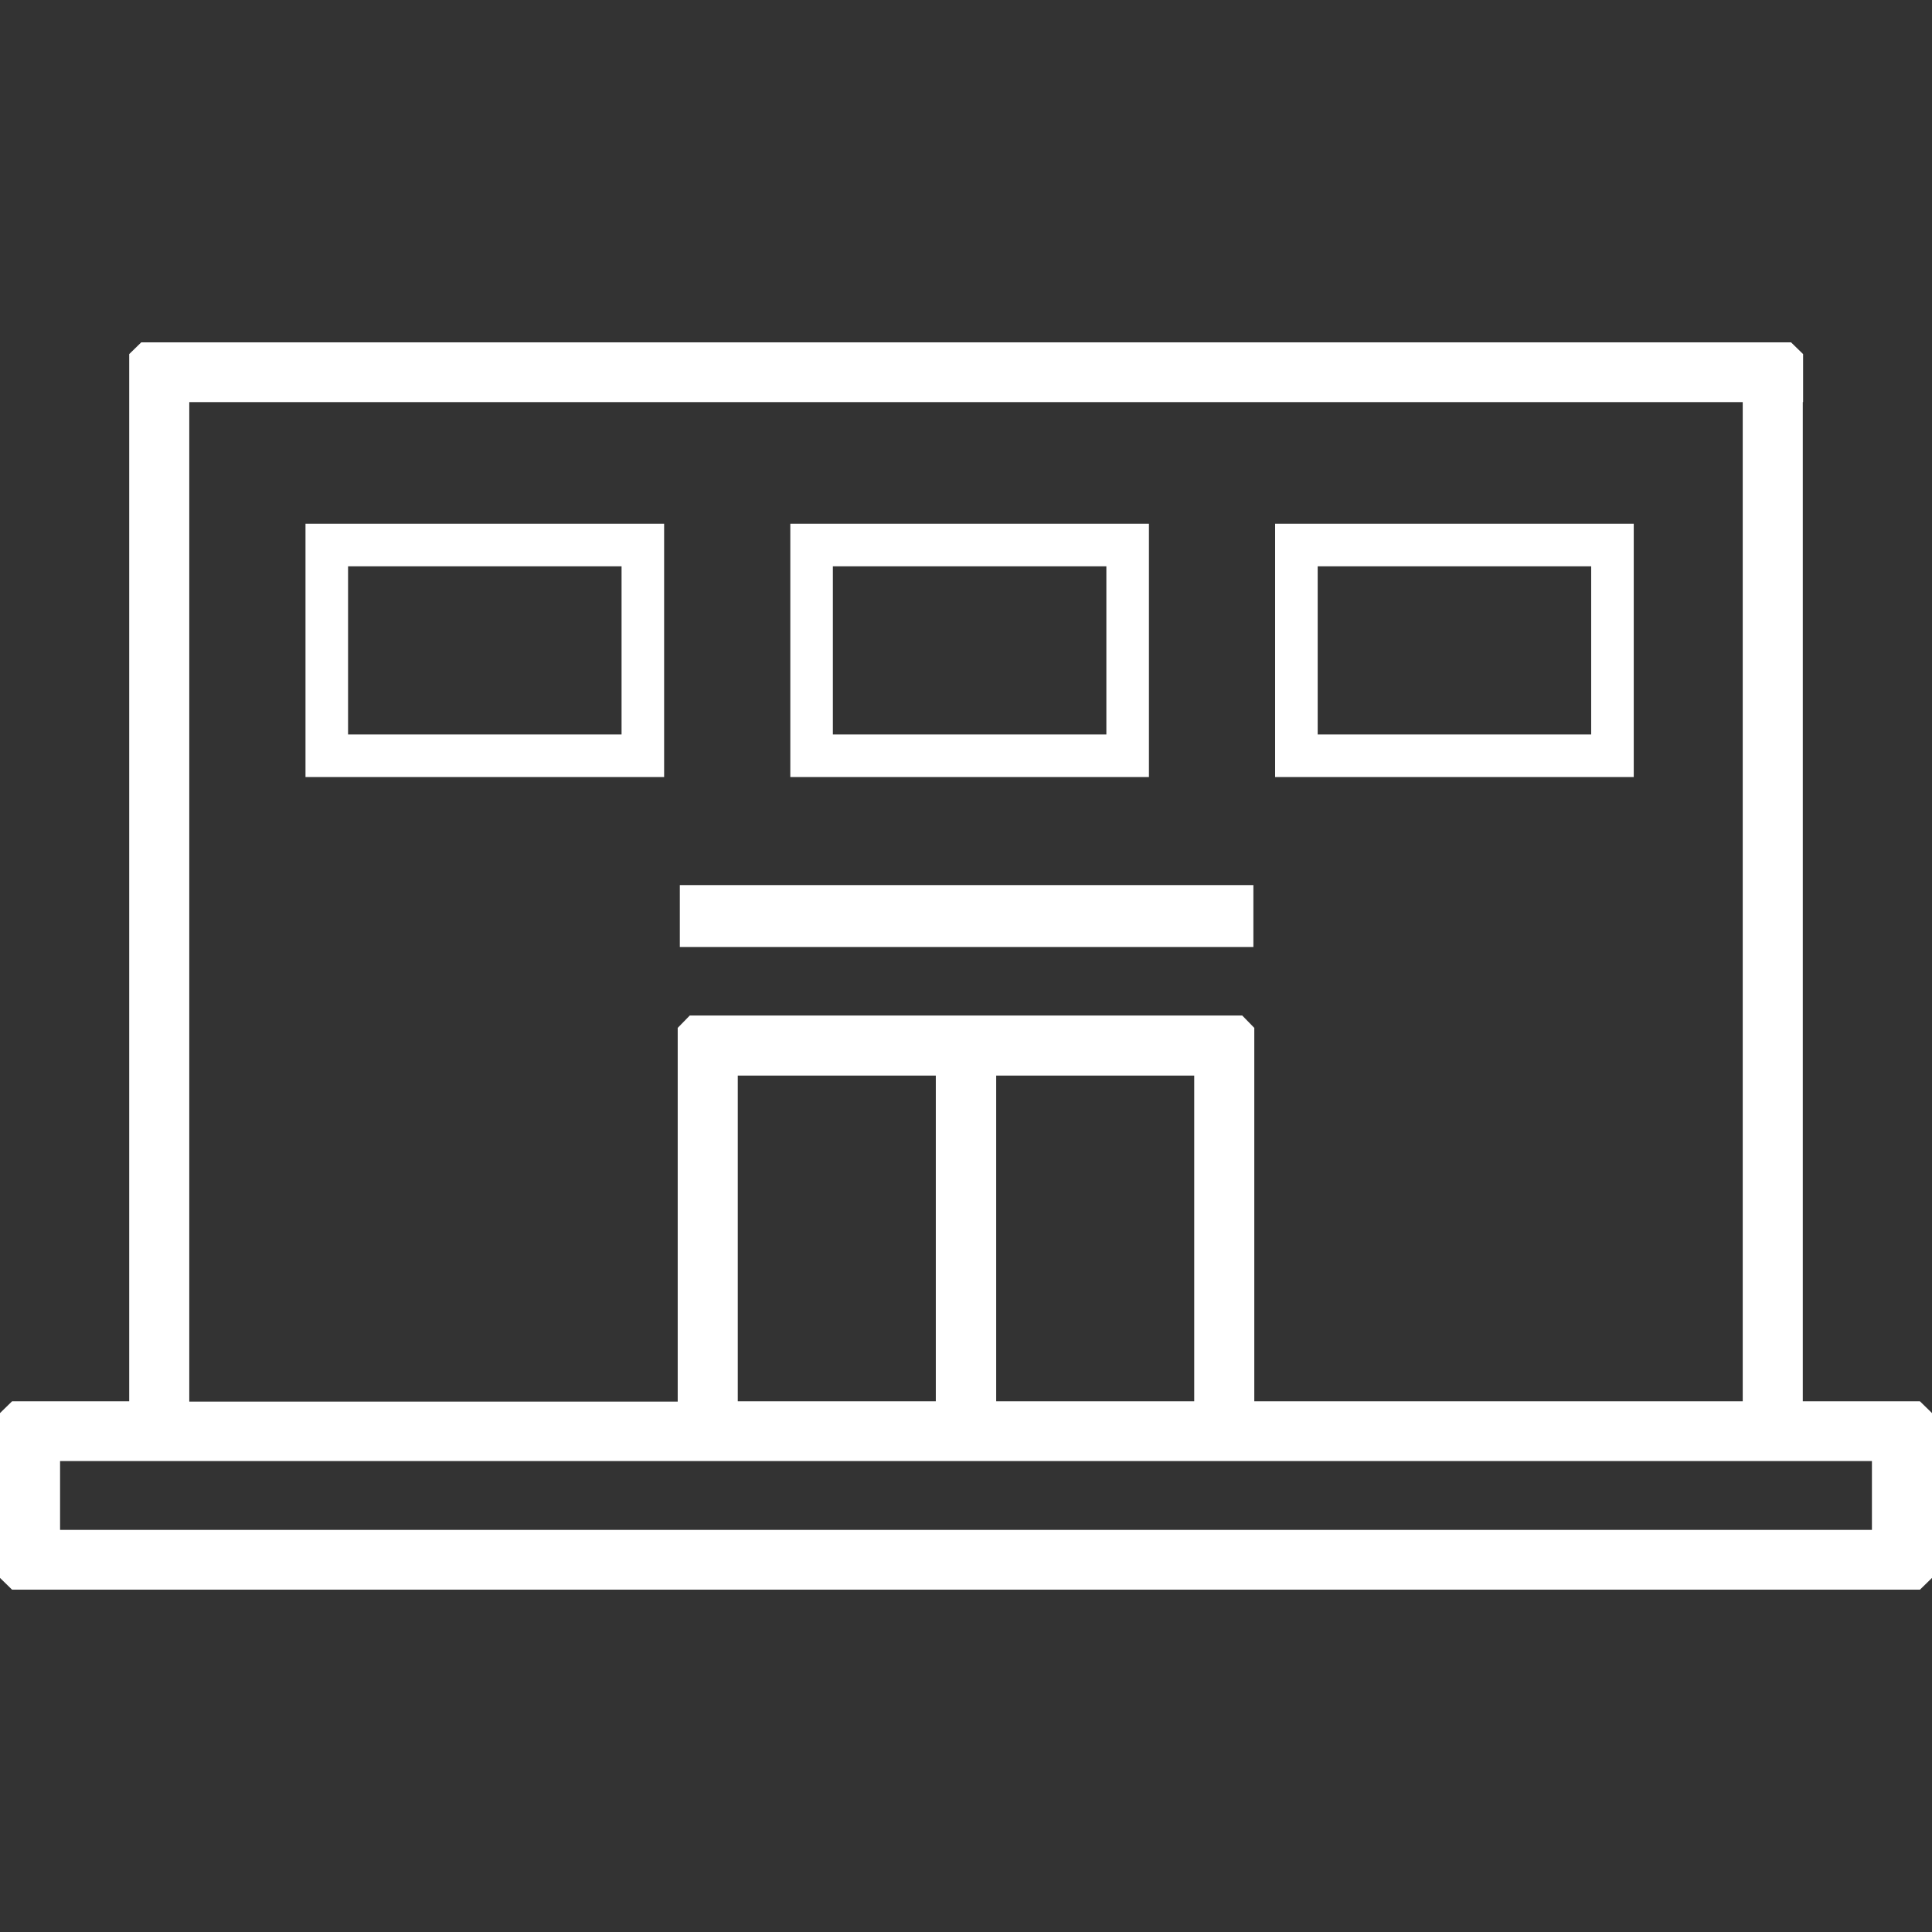 <?xml version="1.0" encoding="UTF-8"?><svg id="Layer_1" xmlns="http://www.w3.org/2000/svg" viewBox="0 0 64 64"><rect x="0" y="0" width="64" height="64" fill="#333333" stroke="none"/><defs><style>.cls-1{fill:#fff;stroke-width:0px;}</style></defs><path class="cls-1" d="m64,48.4v-1.59l-.4-.39h-3.88V13.32h-1.99v33.1h-16.18v-10.79h0v-1.58l-.4-.41h-18.3l-.4.41v12.38H6.27V13.32h53.46v-1.59l-.4-.39H4.68l-.4.39v34.69H.4l-.4.39v5.46l.4.39h63.2l.4-.39v-1.59h0v-2.28h-1.99v2.28H1.99v-2.28h62.01Zm-24.44-1.98h-6.56v-10.79h6.56v10.79Zm-15.12-10.79h6.56v10.79h-6.56v-10.79Z"/><rect class="cls-1" x="22.52" y="29.32" width="19" height="2.05"/><path class="cls-1" d="m22,17.35h-11.88v8.39h11.88v-8.39Zm-10.47,1.41h9.06v5.57h-9.06v-5.57Z"/><path class="cls-1" d="m26.18,25.74h11.88v-8.39h-11.88v8.39Zm10.47-1.41h-9.06v-5.57h9.06v5.57Z"/><path class="cls-1" d="m54.12,17.35h-11.88v8.39h11.88v-8.39Zm-10.47,1.41h9.06v5.57h-9.06v-5.57Z"/></svg>